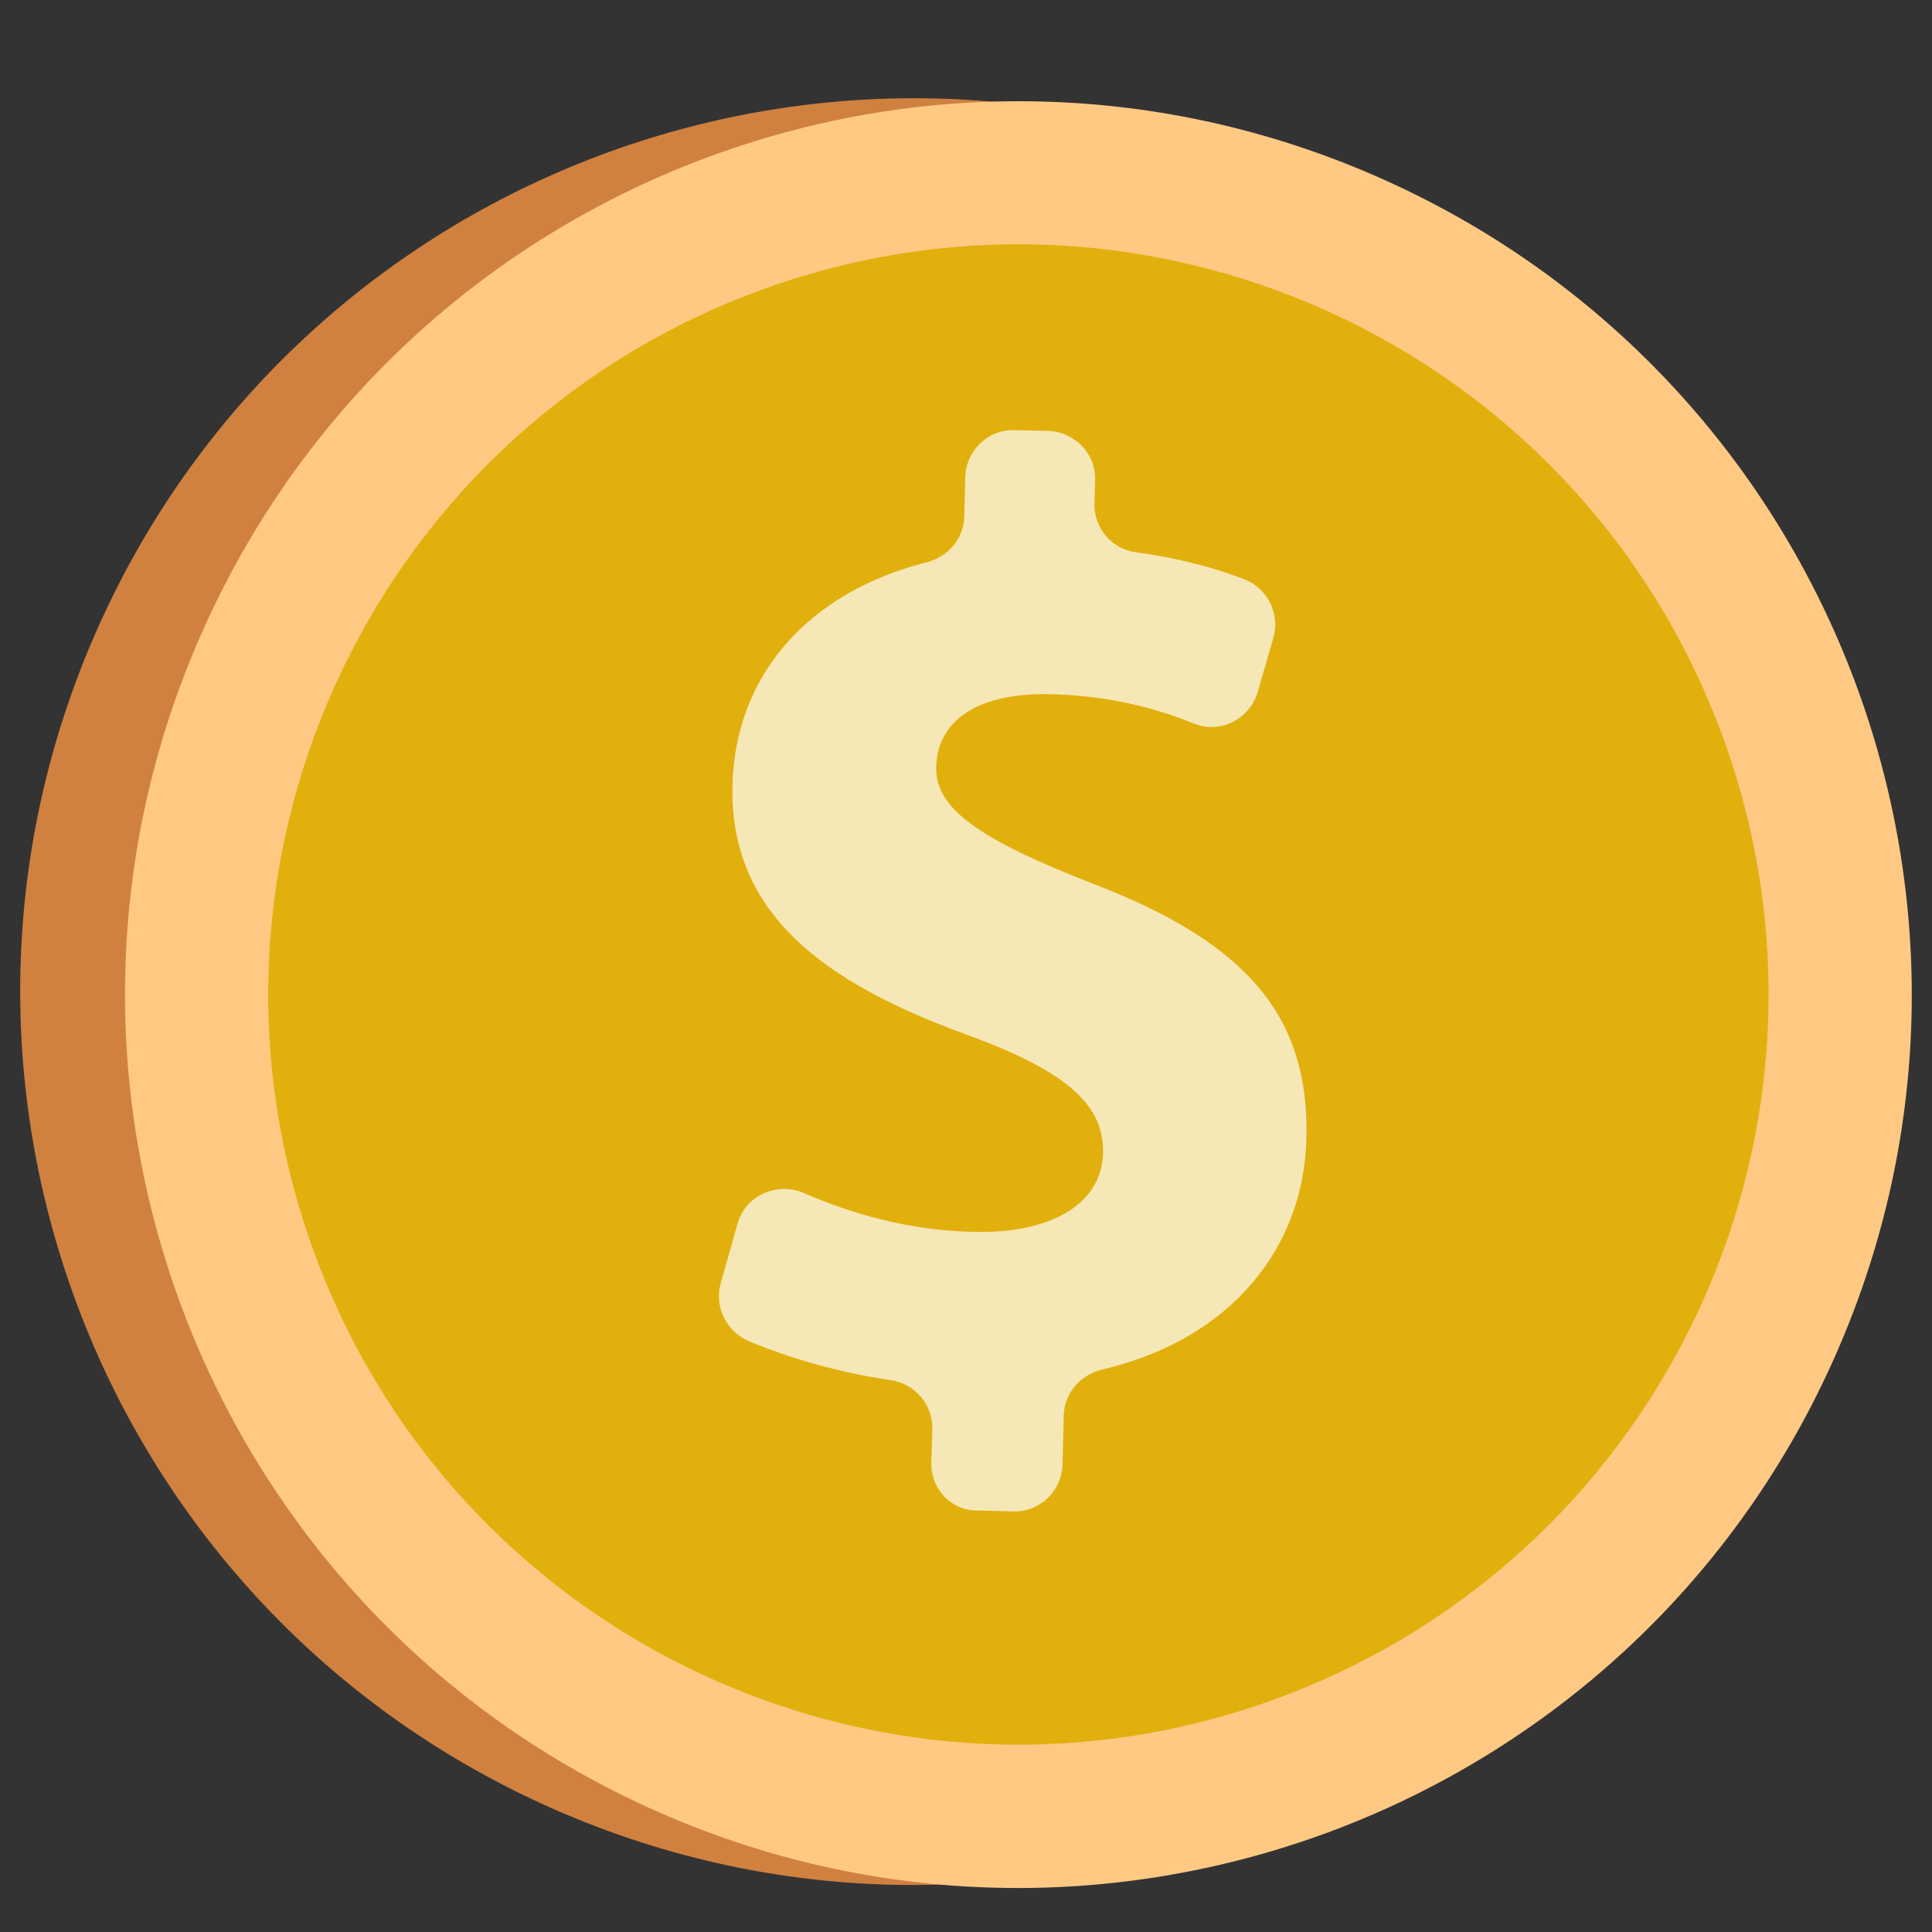<svg width="40" height="40" viewBox="0 0 40 40" fill="none" xmlns="http://www.w3.org/2000/svg">
<rect x="0" y="0" width="40" height="40" fill="#333333" stroke="none"/>
<g id="Frame 14">
<g id="Group">
<path id="Vector" d="M35.757 28.165C39.974 18.863 35.851 7.904 26.549 3.688C17.247 -0.529 6.289 3.594 2.072 12.896C-2.144 22.198 1.978 33.156 11.28 37.373C20.582 41.589 31.541 37.467 35.757 28.165Z" fill="#D08140"/>
<g id="Group_2">
<path id="Vector_2" d="M37.927 28.227C42.144 18.925 38.021 7.967 28.719 3.75C19.417 -0.466 8.458 3.656 4.242 12.958C0.026 22.26 4.148 33.219 13.45 37.435C22.752 41.652 33.711 37.529 37.927 28.227Z" fill="#FFC984"/>
<path id="Vector_3" d="M26.552 35.123C34.579 32.104 38.638 23.149 35.619 15.122C32.599 7.096 23.644 3.036 15.617 6.056C7.591 9.076 3.532 18.03 6.551 26.057C9.571 34.084 18.526 38.143 26.552 35.123Z" fill="#E1B00D"/>
<g id="Group_3" opacity="0.7">
<path id="Vector_4" d="M19.282 30.273L19.303 29.593C19.315 29.085 18.947 28.648 18.44 28.574C17.336 28.414 16.308 28.105 15.495 27.763C15.036 27.563 14.782 27.047 14.924 26.562L15.268 25.341C15.43 24.752 16.087 24.457 16.647 24.702C17.637 25.134 18.833 25.475 20.128 25.504C21.718 25.554 22.811 24.951 22.837 23.873C22.865 22.831 22.007 22.146 19.964 21.403C17.056 20.338 15.09 18.906 15.166 16.238C15.227 14.008 16.696 12.268 19.205 11.636C19.641 11.52 19.954 11.138 19.965 10.69L19.984 9.879C20.002 9.321 20.461 8.884 21.009 8.906L21.699 8.922C22.258 8.94 22.695 9.4 22.673 9.948L22.659 10.421C22.646 10.929 23.018 11.377 23.532 11.436C24.418 11.558 25.14 11.755 25.756 11.99C26.247 12.178 26.509 12.715 26.361 13.215L26.038 14.332C25.867 14.9 25.25 15.204 24.708 14.976C24.001 14.69 23.031 14.407 21.782 14.373C20 14.324 19.394 15.104 19.384 15.875C19.354 16.75 20.302 17.389 22.635 18.299C25.873 19.54 27.116 21.088 27.047 23.585C26.99 25.826 25.5 27.73 22.809 28.358C22.358 28.468 22.035 28.853 22.024 29.301L21.999 30.319C21.981 30.877 21.521 31.314 20.974 31.292L20.259 31.273C19.701 31.291 19.265 30.831 19.282 30.273Z" fill="white"/>
</g>
</g>
</g>
</g>
</svg>
